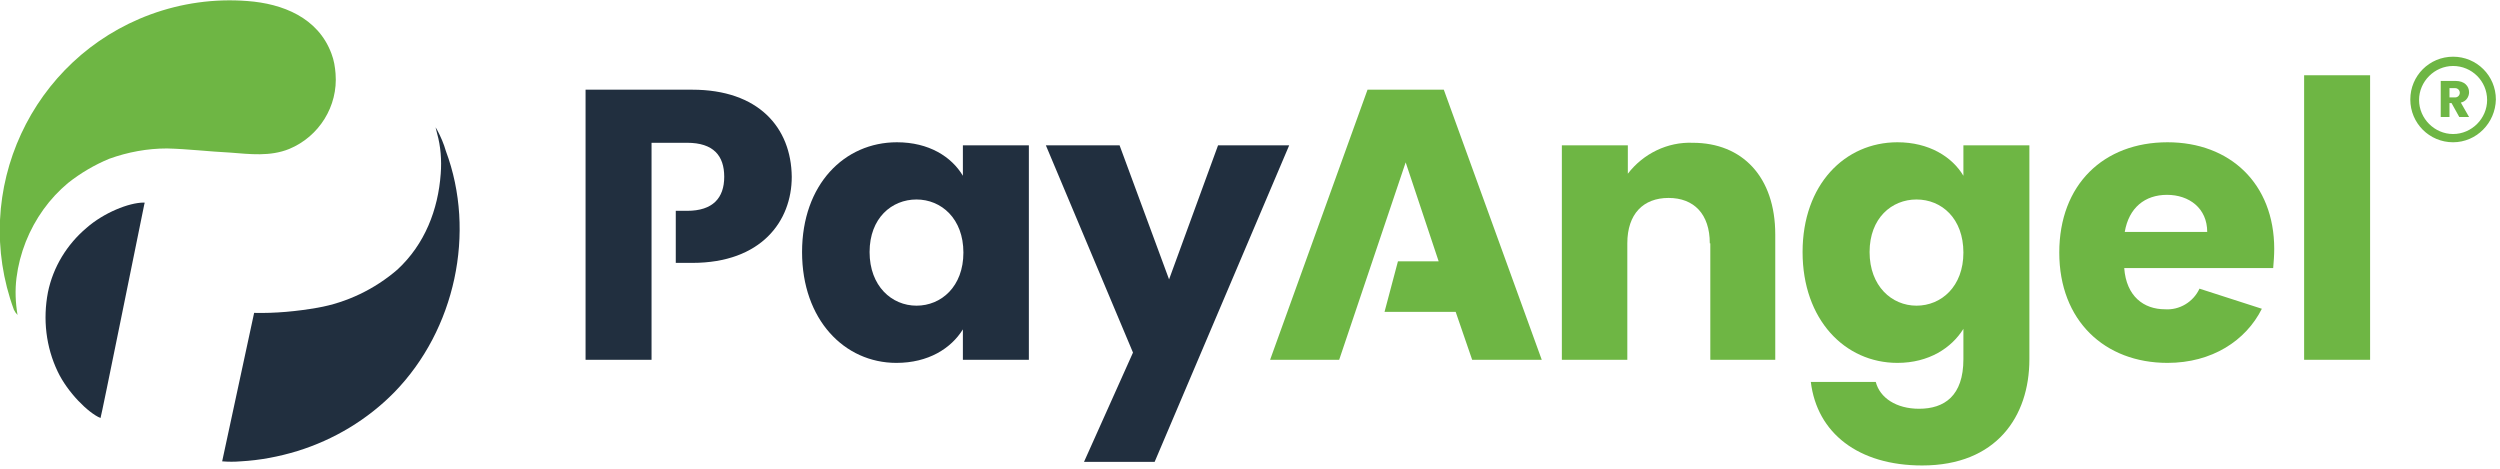 <svg width="485" height="91" viewBox="0 0 485 91" fill="none" xmlns="http://www.w3.org/2000/svg">
<g clip-path="url(#clip0_1034_28)">
<path d="M174 27.6C180.2 27.6 184.6 30.4 186.8 34.1V28.2H199.6V69.8H186.8V63.9C184.5 67.6 180.1 70.4 173.9 70.4C163.8 70.4 155.6 62 155.6 48.9C155.6 35.8 163.8 27.6 174 27.6ZM177.8 38.7C173 38.7 168.7 42.3 168.7 48.9C168.7 55.5 173 59.3 177.8 59.3C182.6 59.3 186.9 55.6 186.9 49C186.9 42.4 182.6 38.7 177.8 38.7Z" fill="#212F3F"/>
<path d="M236.3 28.2H250.1L224 89.6H210.3L219.8 68.4L202.9 28.2H217.2L226.8 54.2L236.3 28.2Z" fill="#212F3F"/>
<path d="M331.7 47.2C331.7 41.5 328.6 38.4 323.7 38.4C318.8 38.4 315.7 41.5 315.7 47.2V69.8H303V28.2H315.8V33.7C318.8 29.8 323.5 27.5 328.4 27.7C338 27.7 344.4 34.3 344.4 45.5V69.8H331.8V47.2H331.7Z" fill="#6EB644"/>
<path d="M368.1 27.6C374.2 27.6 378.7 30.4 380.9 34.1V28.2H393.7V69.7C393.7 80.8 387.3 90.3 372.9 90.3C360.5 90.3 352.5 84 351.3 74.1H363.9C364.7 77.2 367.9 79.3 372.3 79.3C377.2 79.3 380.9 76.8 380.9 69.7V63.8C378.6 67.5 374.2 70.4 368.1 70.4C357.9 70.4 349.7 62 349.7 48.9C349.7 35.8 357.9 27.6 368.1 27.6ZM371.8 38.7C367 38.7 362.7 42.3 362.7 48.9C362.7 55.5 367 59.3 371.8 59.3C376.6 59.3 380.9 55.6 380.9 49C380.9 42.4 376.7 38.7 371.8 38.7Z" fill="#6EB644"/>
<path d="M447 14.6H459.8V69.8H447V14.6Z" fill="#6EB644"/>
<path d="M476.4 15.7C478.1 15.7 479 16.7 479 17.9C479 18.8 478.4 19.7 477.4 19.9L479 22.7H477.1L475.6 20H475.2V22.7H473.5V15.7H476.4ZM476.3 17.1H475.2V18.9H476.3C476.8 18.9 477.2 18.5 477.2 18C477.2 17.5 476.8 17.1 476.3 17.1Z" fill="#6EB644"/>
<path d="M475.9 27.6C471.3 27.6 467.6 23.9 467.6 19.3C467.6 14.7 471.3 11 475.9 11C480.5 11 484.2 14.7 484.2 19.3C484.1 23.9 480.4 27.6 475.9 27.6ZM475.9 12.8C472.3 12.8 469.3 15.8 469.3 19.4C469.3 23 472.3 26 475.9 26C479.5 26 482.5 23 482.5 19.4C482.5 15.7 479.5 12.8 475.9 12.8Z" fill="#6EB644"/>
<path d="M134.3 17.4H113.6V69.8H126.4V27.7H133.3C138.4 27.7 140.5 30.2 140.5 34.3C140.5 38.4 138.3 40.9 133.3 40.9H131.1V51H134.3C147.7 51 153.6 42.9 153.6 34.3C153.5 24.7 147.1 17.4 134.3 17.4Z" fill="#212F3F"/>
<path d="M280.1 17.4H265.3L246.4 69.8H259.8L272.7 31.5L279.1 50.7H271.2L268.6 60.5H282.4L285.6 69.8H299.1L280.1 17.4Z" fill="#6EB644"/>
<path d="M426.7 56C425.5 58.6 422.8 60.2 420 60C415.9 60 412.5 57.5 412.1 52H441C441.1 50.8 441.2 49.5 441.2 48.3C441.2 35.6 432.6 27.6 420.5 27.6C408.1 27.6 399.5 35.8 399.5 49C399.5 62.2 408.3 70.4 420.5 70.4C429.1 70.4 435.7 66.1 438.8 59.9L426.7 56ZM420.4 37.8C424.7 37.8 428.2 40.4 428.2 45H412.2C413 40.3 416.1 37.8 420.4 37.8Z" fill="#6EB644"/>
<path d="M19.5 81.1C17.1 80.1 13.1 76.1 11.2 72.1C8.9 67.3 8.3 61.9 9.3 56.7C10.3 51.8 13 47.4 16.8 44.2C20.1 41.3 25 39.3 27.9 39.3C28.1 39.3 28.1 39.3 28 39.6C26.6 46.4 19.7 80.6 19.5 81.1Z" fill="#212F3F"/>
<path d="M86.5 29.3C86.1 27.9 85.5 26.5 84.8 25.2C84.7 25 84.6 24.9 84.5 24.7C84.6 25.1 84.7 25.5 84.8 25.9C85.5 28.4 85.7 31.1 85.5 33.7C85 40.7 82.4 47.4 77.1 52.3C72.7 56.1 67.3 58.7 61.6 59.7C57.6 60.4 53.4 60.8 49.3 60.7L43.1 89.5C44.3 89.6 45.5 89.6 46.7 89.5C50.4 89.3 54.1 88.6 57.7 87.5C64.8 85.3 71.3 81.4 76.5 76.1C88.3 64 92.4 45.1 86.5 29.3Z" fill="#212F3F"/>
<path d="M3.4 61.1C3.1 60.8 2.9 60.5 2.7 60.1C-5.8 37 6.1 11.3 29.2 2.8C35.2 0.6 41.6 -0.3 48 0.2C54.8 0.7 61.7 3.4 64.3 10.4C64.8 11.7 65 13 65.1 14.3C65.6 20.6 61.9 26.5 56.1 28.9C52.4 30.4 48.5 29.9 44.6 29.6C40.5 29.4 36.5 28.9 32.4 28.8C28.6 28.8 24.8 29.5 21.2 30.8C18.3 32 15.6 33.6 13.2 35.5C9.6 38.5 6.8 42.4 5 46.9C4.1 49.2 3.5 51.5 3.2 53.9C2.9 56.3 3 58.7 3.4 61.1Z" fill="#6EB644"/>
</g>
<defs>
<clipPath id="clip0_1034_28">
<rect width="484.1" height="90.3" fill="white"/>
</clipPath>
</defs>
</svg>
